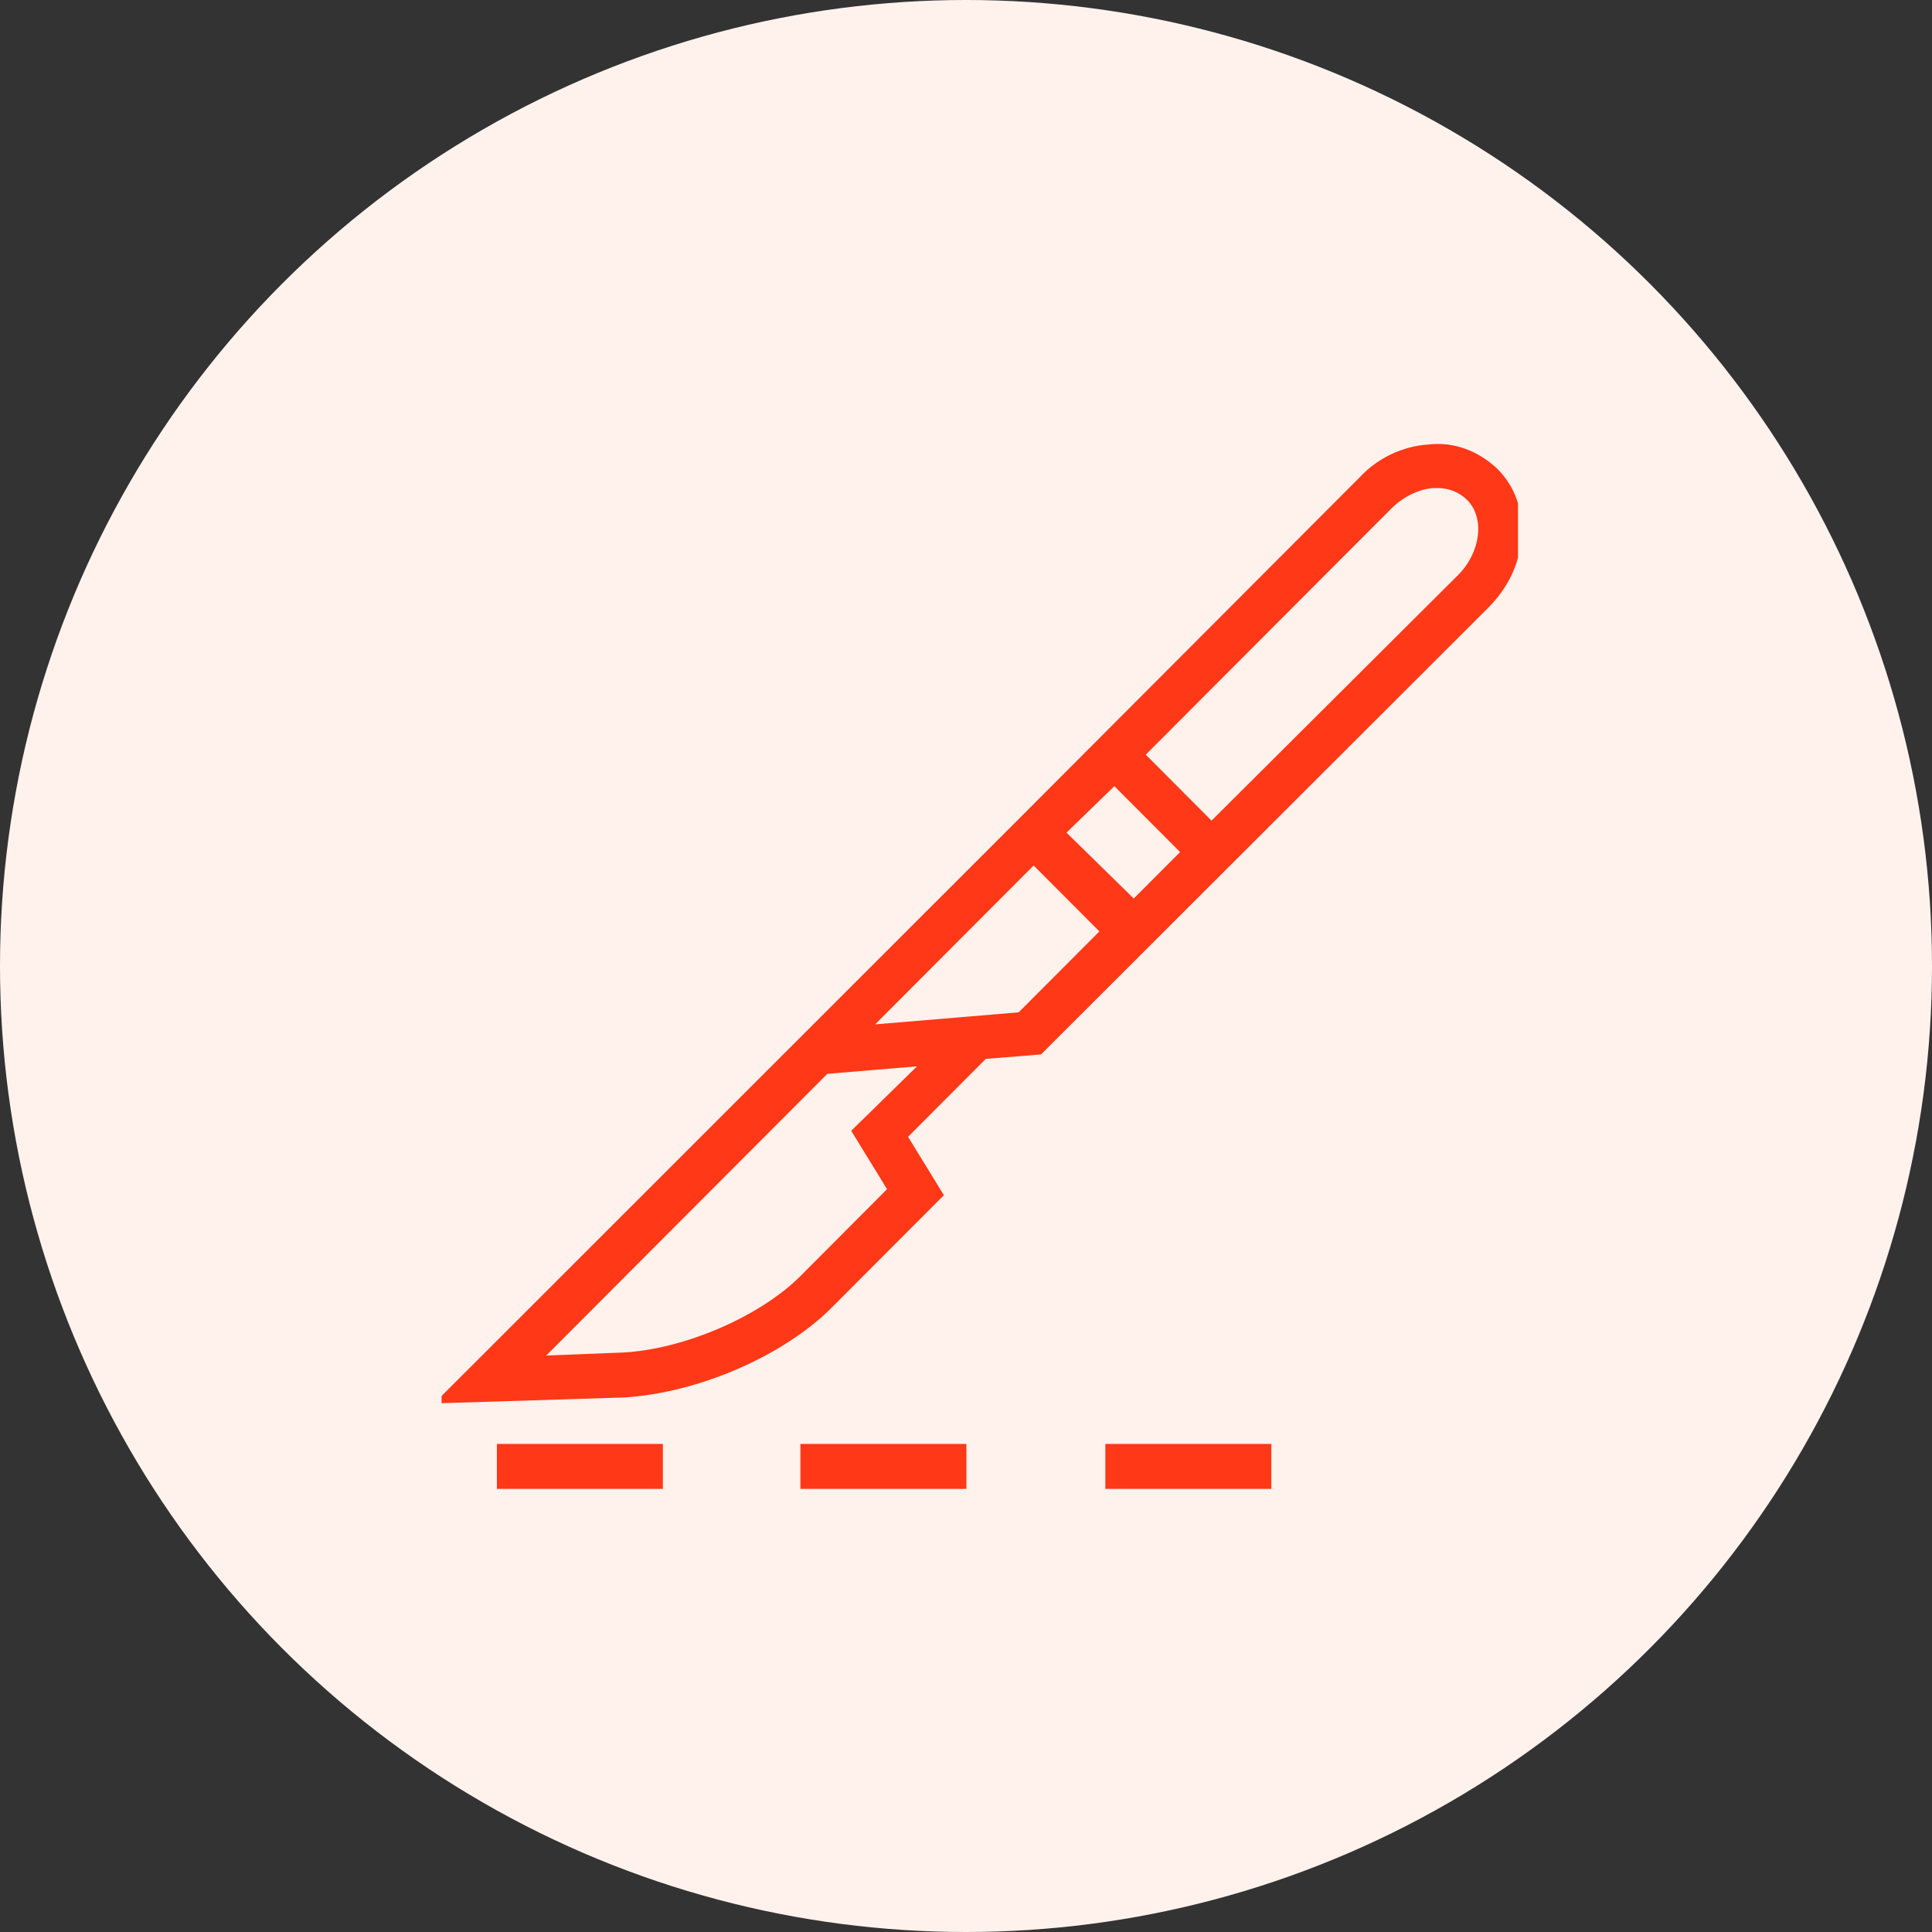 <?xml version="1.0" encoding="UTF-8"?> <svg xmlns="http://www.w3.org/2000/svg" width="70" height="70" viewBox="0 0 70 70" fill="none"><rect x="0" y="0" width="70" height="70" fill="#333333" stroke="none"/><circle cx="35" cy="35" r="35" fill="#FFF2ED"></circle><g clip-path="url(#clip0_2941_2879)"><path d="M54.243 16.976C53.538 16.325 52.673 15.998 51.75 16.106C50.83 16.162 49.909 16.594 49.258 17.3L37.07 29.515L15.729 50.849L22.608 50.633C25.317 50.47 28.403 49.113 30.136 47.376L34.199 43.304L32.9 41.188L35.716 38.366L37.719 38.203L53.916 22.025C54.621 21.319 55.055 20.451 55.108 19.527C55.216 18.496 54.892 17.627 54.243 16.976ZM31.708 37.115L37.451 31.359L39.833 33.747L36.909 36.678L34.958 36.843L31.708 37.115ZM38.642 30.168L40.375 28.484L42.758 30.872L41.077 32.555L38.642 30.168ZM41.513 27.343L50.396 18.441C50.829 18.007 51.371 17.735 51.913 17.682H52.076C52.509 17.682 52.888 17.846 53.159 18.117C53.809 18.768 53.646 20.017 52.833 20.831L43.896 29.733L41.513 27.343ZM30.841 40.97L32.14 43.086L29 46.235C27.538 47.701 24.775 48.894 22.555 49.005L19.792 49.113L29.976 38.907L33.226 38.635L30.841 40.97Z" fill="#FF3817"></path><path d="M18.004 52.316H24.017V53.945H18.004V52.316Z" fill="#FF3817"></path><path d="M29 52.316H35.014V53.945H29V52.316Z" fill="#FF3817"></path><path d="M40.049 52.316H46.062V53.945H40.049V52.316Z" fill="#FF3817"></path></g><defs><clipPath id="clip0_2941_2879"><rect width="39" height="38" fill="white" transform="translate(16 16)"></rect></clipPath></defs></svg> 